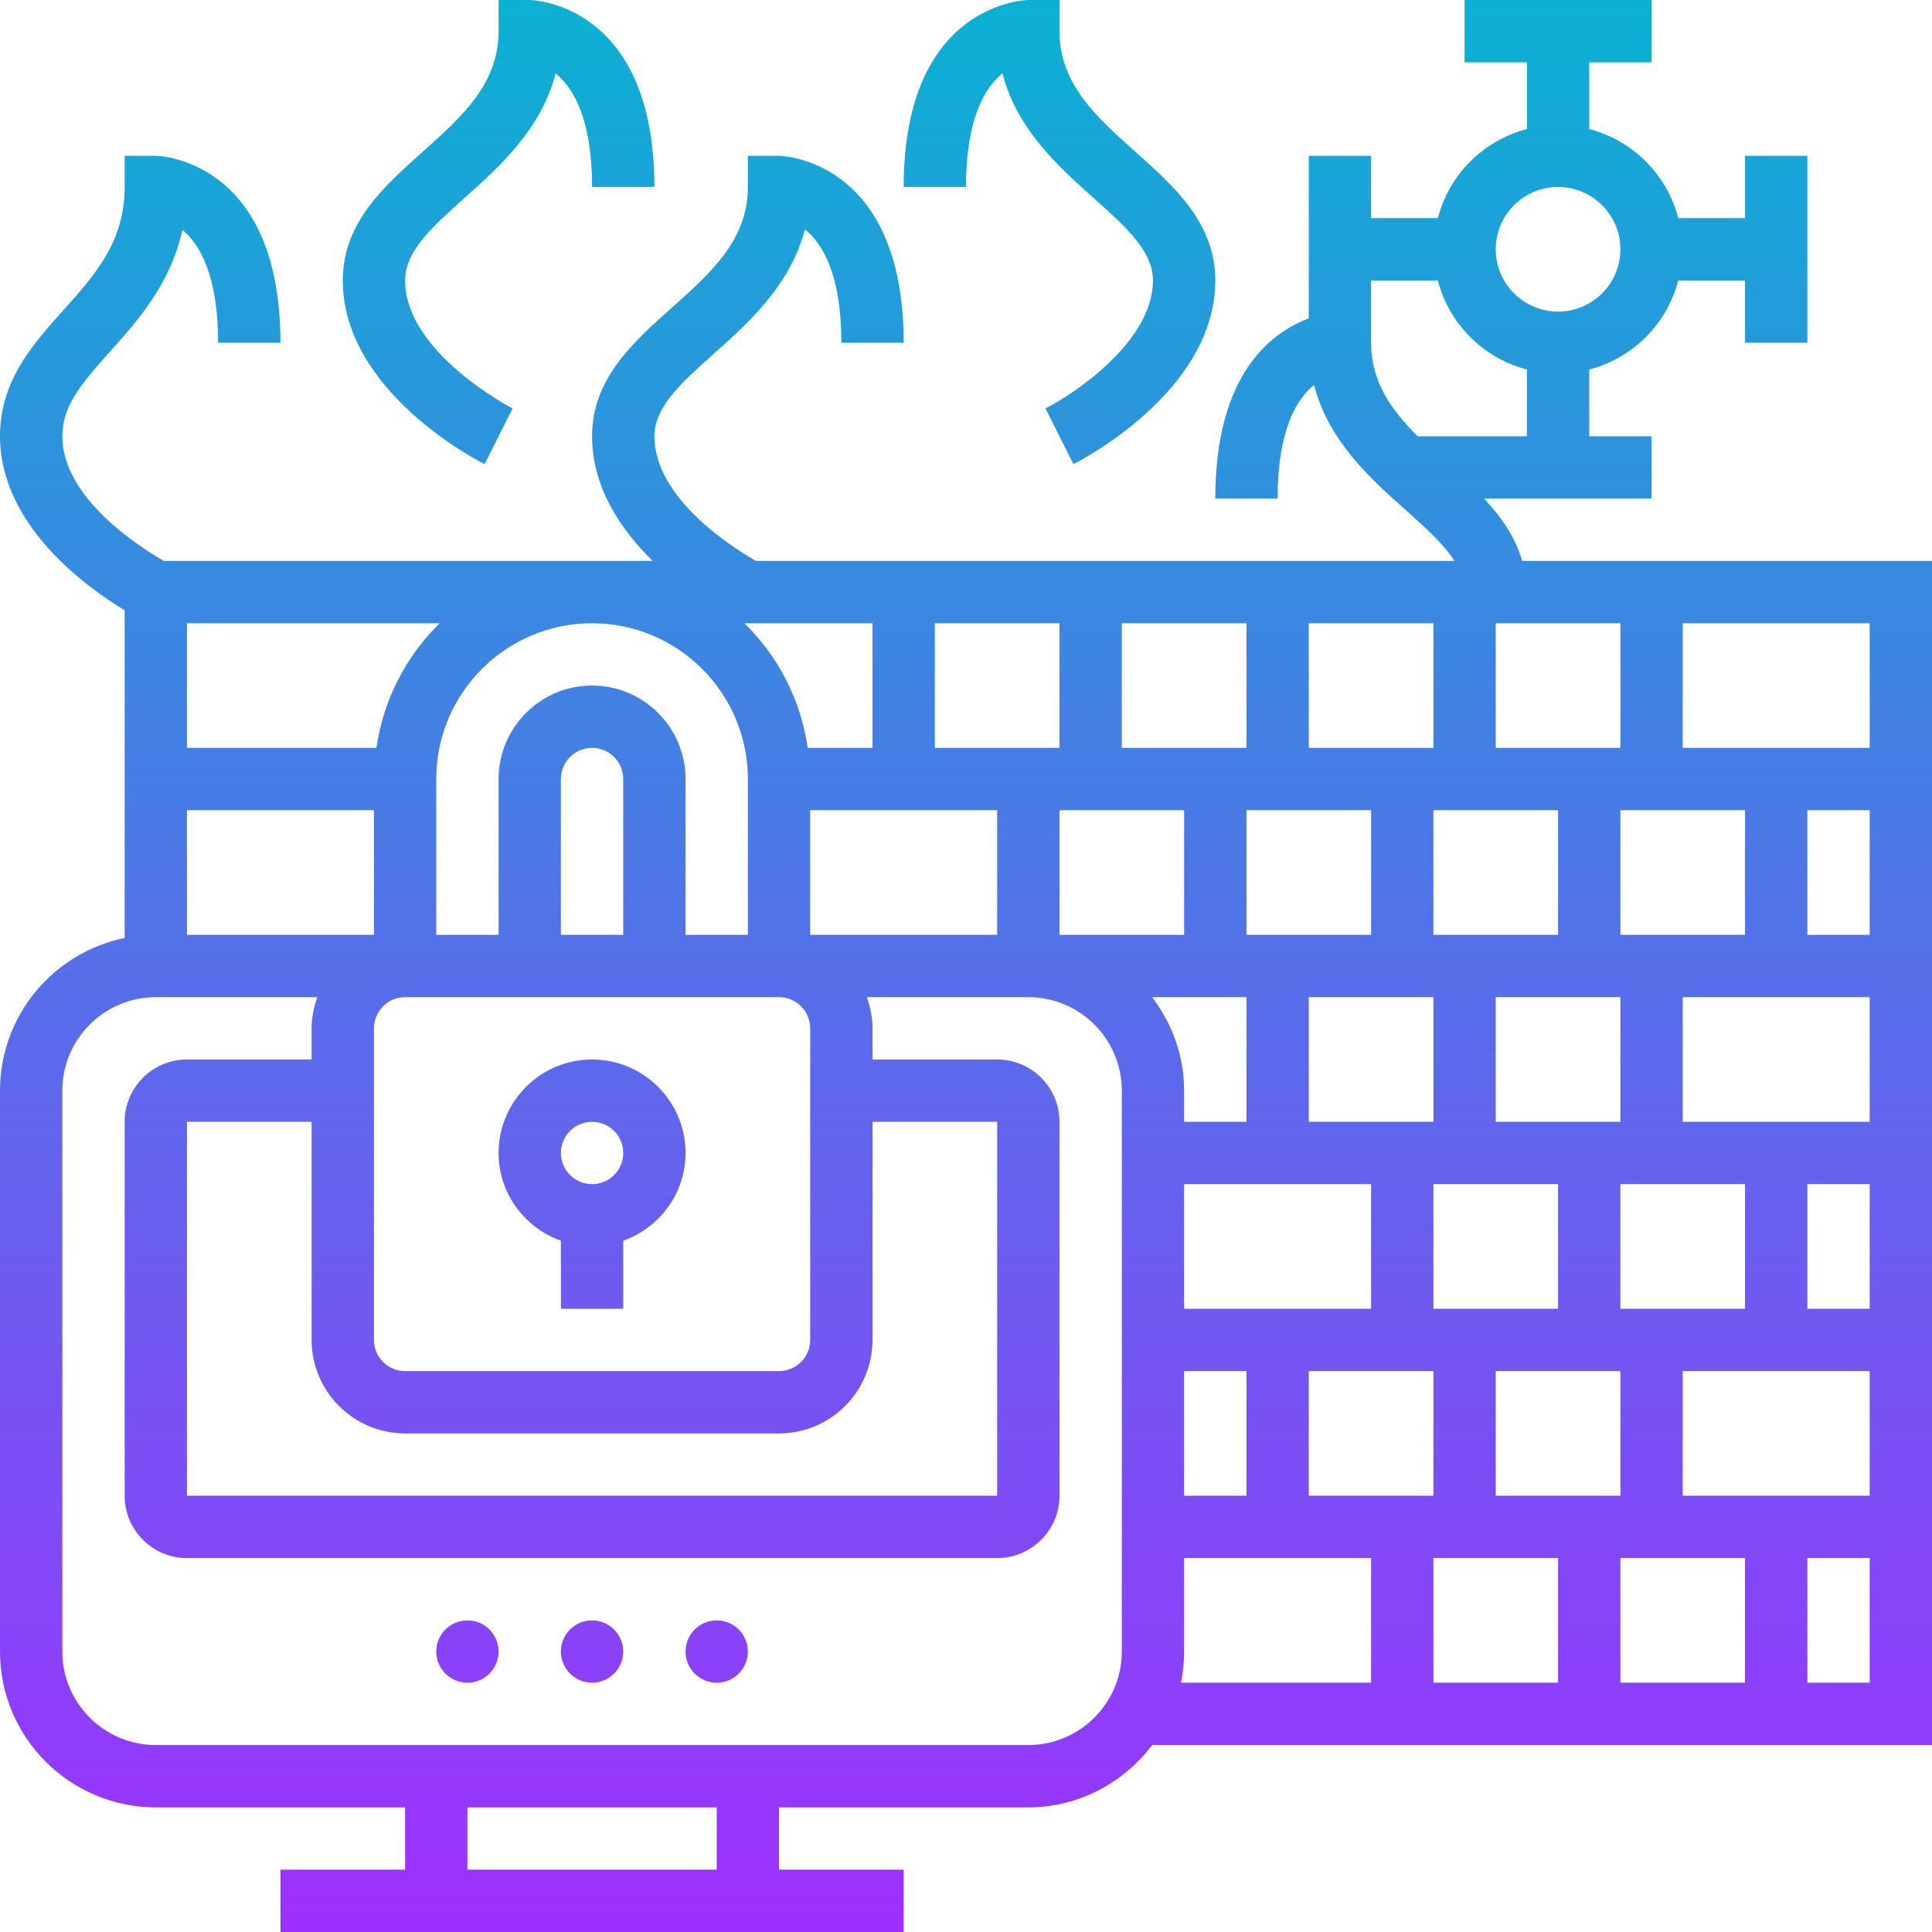 <?xml version="1.0" encoding="UTF-8"?><svg xmlns="http://www.w3.org/2000/svg" xmlns:xlink="http://www.w3.org/1999/xlink" height="62.0" preserveAspectRatio="xMidYMid meet" version="1.0" viewBox="0.0 0.0 62.0 62.0" width="62.0" zoomAndPan="magnify"><linearGradient gradientUnits="userSpaceOnUse" id="a" x1="31" x2="31" xlink:actuate="onLoad" xlink:show="other" xlink:type="simple" xmlns:xlink="http://www.w3.org/1999/xlink" y1="62" y2="0"><stop offset="0" stop-color="#9f2fff"/><stop offset="1" stop-color="#0bb1d3"/></linearGradient><path d="M16,53c0,0.552-0.448,1-1,1s-1-0.448-1-1c0-0.552,0.448-1,1-1S16,52.448,16,53z M19,52 c-0.552,0-1,0.448-1,1c0,0.552,0.448,1,1,1s1-0.448,1-1C20,52.448,19.552,52,19,52z M23,52c-0.552,0-1,0.448-1,1 c0,0.552,0.448,1,1,1s1-0.448,1-1C24,52.448,23.552,52,23,52z M16,37c0-1.654,1.346-3,3-3s3,1.346,3,3c0,1.302-0.839,2.402-2,2.816 V42h-2v-2.184C16.839,39.402,16,38.302,16,37z M18,37c0,0.552,0.448,1,1,1s1-0.448,1-1s-0.448-1-1-1S18,36.448,18,37z M33,0 c-0.04,0-4,0.068-4,6h2c0-2.213,0.618-3.202,1.169-3.644c0.467,1.803,1.812,3.003,2.934,4.005C36.121,7.271,37,8.056,37,9 c0,1.941-2.489,3.622-3.449,4.106l0.896,1.788C34.633,14.802,39,12.577,39,9c0-1.84-1.304-3.004-2.565-4.13 C35.183,3.752,34,2.696,34,1V0H33z M48.849,18H62v38H36.974c-0.914,1.207-2.348,2-3.974,2h-8v2h4v2H9v-2h4v-2H5 c-2.757,0-5-2.243-5-5V35c0-2.414,1.721-4.434,4-4.899V19.583C2.785,18.85,0,16.859,0,14c0-1.774,1.037-2.933,2.04-4.052 C3.048,8.823,4,7.761,4,6V5h1c0.04,0,4,0.068,4,6H7c0-2.177-0.598-3.169-1.146-3.622c-0.381,1.737-1.439,2.918-2.324,3.905 C2.581,12.342,2,13.039,2,14c0,2,2.539,3.59,3.257,4h15.687C19.927,17.003,19,15.647,19,14c0-1.84,1.304-3.004,2.565-4.13 C22.817,8.752,24,7.696,24,6V5h1c0.04,0,4,0.068,4,6h-2c0-2.208-0.615-3.197-1.17-3.641c-0.467,1.801-1.812,3.001-2.933,4.002 C21.879,12.271,21,13.056,21,14c0,2,2.539,3.59,3.257,4h22.417c-0.346-0.544-0.931-1.067-1.571-1.639 c-1.122-1.002-2.467-2.202-2.934-4.005C41.618,12.798,41,13.787,41,16h-2c0-4.018,1.815-5.342,3-5.781V5h2v2h2.142 C46.505,5.601,47.601,4.505,49,4.142V2h-2V0h6v2h-2v2.142C52.399,4.505,53.495,5.601,53.858,7H56V5h2v6h-2V9h-2.142 c-0.364,1.399-1.459,2.495-2.858,2.858V14h2v2h-5.377C48.175,16.585,48.628,17.231,48.849,18z M48,8c0,1.103,0.897,2,2,2 s2-0.897,2-2s-0.897-2-2-2S48,6.897,48,8z M45.495,14H49v-2.142c-1.399-0.364-2.495-1.459-2.858-2.858H44v1v1 C44,12.256,44.65,13.161,45.495,14z M6,30h6v-4H6V30z M14,25v5h2v-5c0-1.654,1.346-3,3-3s3,1.346,3,3v5h2v-5c0-2.757-2.243-5-5-5 S14,22.243,14,25z M56,42v-4h-4v4H56z M52,48v-4h-4v4H52z M44,42v-4h-6v4H44z M38,30v-4h-4v4H38z M44,30v-4h-4v4H44z M42,32v4h4v-4 H42z M50,42v-4h-4v4H50z M52,36v-4h-4v4H52z M50,30v-4h-4v4H50z M46,24v-4h-4v4H46z M40,20h-4v4h4V20z M34,20h-4v4h4V20z M28,20 h-4.111c1.074,1.051,1.807,2.444,2.031,4H28V20z M20,25c0-0.552-0.448-1-1-1s-1,0.448-1,1v5h2V25z M10,43v-7H6v12h26V36h-4v7 c0,1.654-1.346,3-3,3H13C11.346,46,10,44.654,10,43z M25,32H13c-0.552,0-1,0.448-1,1v10c0,0.552,0.448,1,1,1h12c0.552,0,1-0.448,1-1 V33C26,32.448,25.552,32,25,32z M31,30h1v-4h-6v4H31z M36.974,32C37.609,32.838,38,33.87,38,35v1h2v-4H36.974z M38,48h2v-4h-2V48z M42,48h4v-4h-4V48z M46,50v4h4v-4H46z M52,54h4v-4h-4V54z M60,48v-4h-6v4H60z M60,42v-4h-2v4H60z M60,36v-4h-6v4H60z M60,30v-4h-2 v4H60z M56,26h-4v4h4V26z M52,24v-4h-4v4H52z M6,20v4h6.08c0.224-1.556,0.957-2.949,2.031-4H6z M23,58h-8v2h8V58z M36,35 c0-1.654-1.346-3-3-3h-2h-3.184C27.928,32.314,28,32.648,28,33v1h4c1.103,0,2,0.897,2,2v12c0,1.103-0.897,2-2,2H6 c-1.103,0-2-0.897-2-2V36c0-1.103,0.897-2,2-2h4v-1c0-0.352,0.072-0.686,0.184-1H5c-1.654,0-3,1.346-3,3v18c0,1.654,1.346,3,3,3h28 c1.654,0,3-1.346,3-3V35z M37.899,54H44v-4h-6v3C38,53.342,37.965,53.677,37.899,54z M60,54v-4h-2v4H60z M60,20h-6v4h6V20z M14.897,6.361c1.121-1.001,2.466-2.201,2.933-4.002C18.385,2.803,19,3.792,19,6h2c0-5.932-3.96-6-4-6h-1v1 c0,1.696-1.183,2.752-2.435,3.87C12.304,5.996,11,7.16,11,9c0,3.577,4.367,5.802,4.553,5.895l0.895-1.789 C16.413,13.088,13,11.317,13,9C13,8.056,13.879,7.271,14.897,6.361z" fill="url(#a)"/></svg>